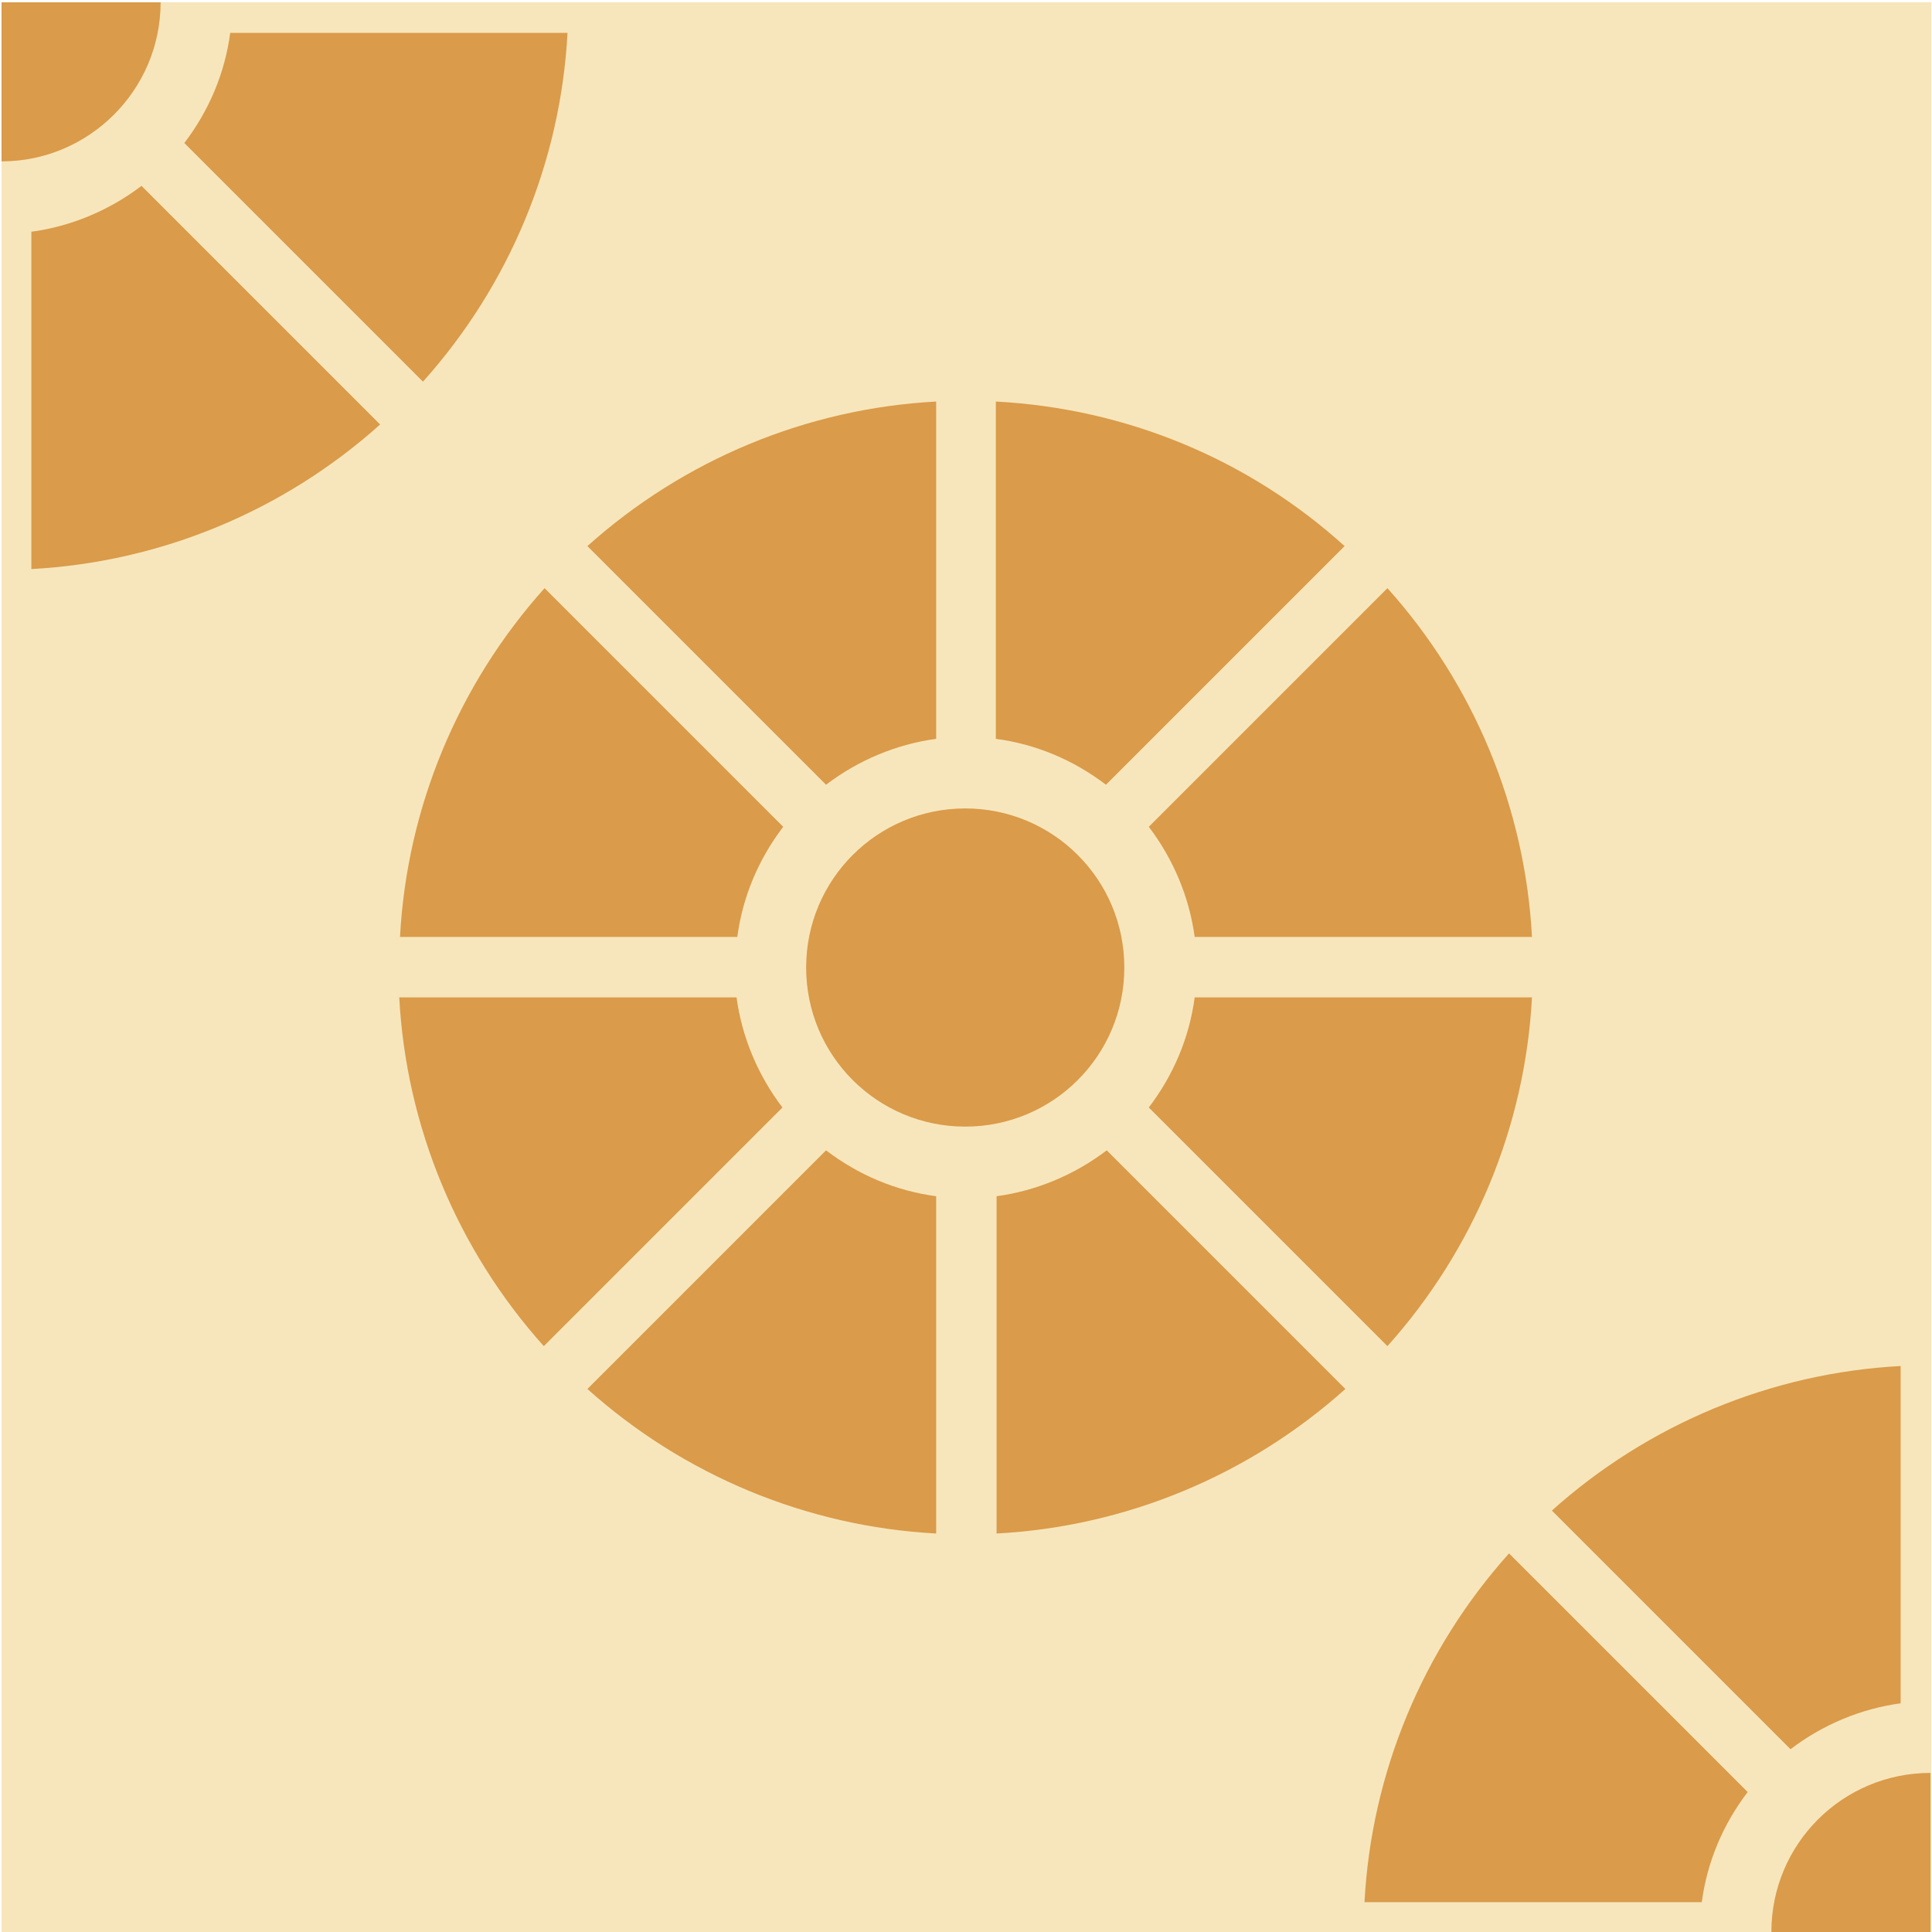 <?xml version="1.0" encoding="utf-8"?>
<!-- Generator: Adobe Illustrator 27.0.1, SVG Export Plug-In . SVG Version: 6.00 Build 0)  -->
<svg version="1.1" id="Camada_1" xmlns="http://www.w3.org/2000/svg" xmlns:xlink="http://www.w3.org/1999/xlink" x="0px" y="0px"
	 viewBox="0 0 252.6 252.6" style="enable-background:new 0 0 252.6 252.6;" xml:space="preserve">
<style type="text/css">
	.st0{fill:#F7E6BB;}
	.st1{fill:#DA9B4A;}
</style>
<g>
	<rect x="0.2" y="0.3" class="st0" width="252.3" height="252.3"/>
	<path class="st1" d="M147,126.5c0-11.5-9.3-20.8-20.8-20.8s-20.8,9.3-20.8,20.8c0,11.5,9.3,20.8,20.8,20.8S147,138,147,126.5"/>
	<path class="st1" d="M71.2,76.9c-11.3,12.6-18,28.7-18.9,45.6h0h44.1c0.7-5.3,2.8-10.2,6-14.4l0,0L71.2,76.9z"/>
	<path class="st1" d="M122.4,52.5c-16.9,0.9-33,7.6-45.6,18.9l0,0l31.2,31.2c4.2-3.2,9.2-5.3,14.4-6v0V52.5z"/>
	<path class="st1" d="M130.2,52.5l0,44.1c5.3,0.7,10.2,2.8,14.4,6l0,0l31.2-31.2C163.2,60,147.2,53.4,130.2,52.5L130.2,52.5z"/>
	<path class="st1" d="M181.4,76.9l-31.2,31.2c3.2,4.2,5.3,9.2,6,14.4h0h44.1C199.4,105.6,192.7,89.5,181.4,76.9L181.4,76.9z"/>
	<path class="st1" d="M200.3,130.4l-44.1,0c-0.7,5.3-2.8,10.2-6,14.4l0,0l31.2,31.2C192.7,163.4,199.4,147.3,200.3,130.4
		L200.3,130.4z"/>
	<path class="st1" d="M144.7,150.4c-4.2,3.2-9.2,5.3-14.4,6l0,0l0,44.1c16.9-0.9,33-7.6,45.6-18.9h0L144.7,150.4z"/>
	<path class="st1" d="M122.4,156.4c-5.3-0.7-10.2-2.8-14.4-6h0l-31.2,31.2c12.6,11.3,28.7,18,45.6,18.9v0V156.4z"/>
	<path class="st1" d="M102.3,144.8c-3.2-4.2-5.3-9.2-6-14.4l0,0l-44.1,0c0.9,16.9,7.6,33,18.9,45.6l0,0L102.3,144.8z"/>
	<path class="st1" d="M74.2,4.3H30.1c-0.7,5.3-2.8,10.2-6,14.4l0,0l31.2,31.2C66.6,37.3,73.3,21.2,74.2,4.3L74.2,4.3z"/>
	<path class="st1" d="M18.5,24.3c-4.2,3.2-9.2,5.3-14.4,6v0v44.1c16.9-0.9,33-7.6,45.6-18.9l0,0L18.5,24.3z"/>
	<path class="st1" d="M197.3,203.1c-11.3,12.6-18,28.7-18.9,45.6l0,0l44.1,0c0.7-5.3,2.8-10.2,6-14.4l0,0L197.3,203.1z"/>
	<path class="st1" d="M248.5,178.6c-16.9,0.9-33,7.6-45.6,18.9v0l31.2,31.2c4.2-3.2,9.2-5.3,14.4-6l0,0L248.5,178.6z"/>
	<path class="st1" d="M252.4,231.8c-11.5,0-20.8,9.3-20.8,20.8h20.8V231.8z"/>
	<path class="st1" d="M21,0.3H0.2v20.8C11.6,21.1,21,11.8,21,0.3L21,0.3z"/>
</g>
</svg>
